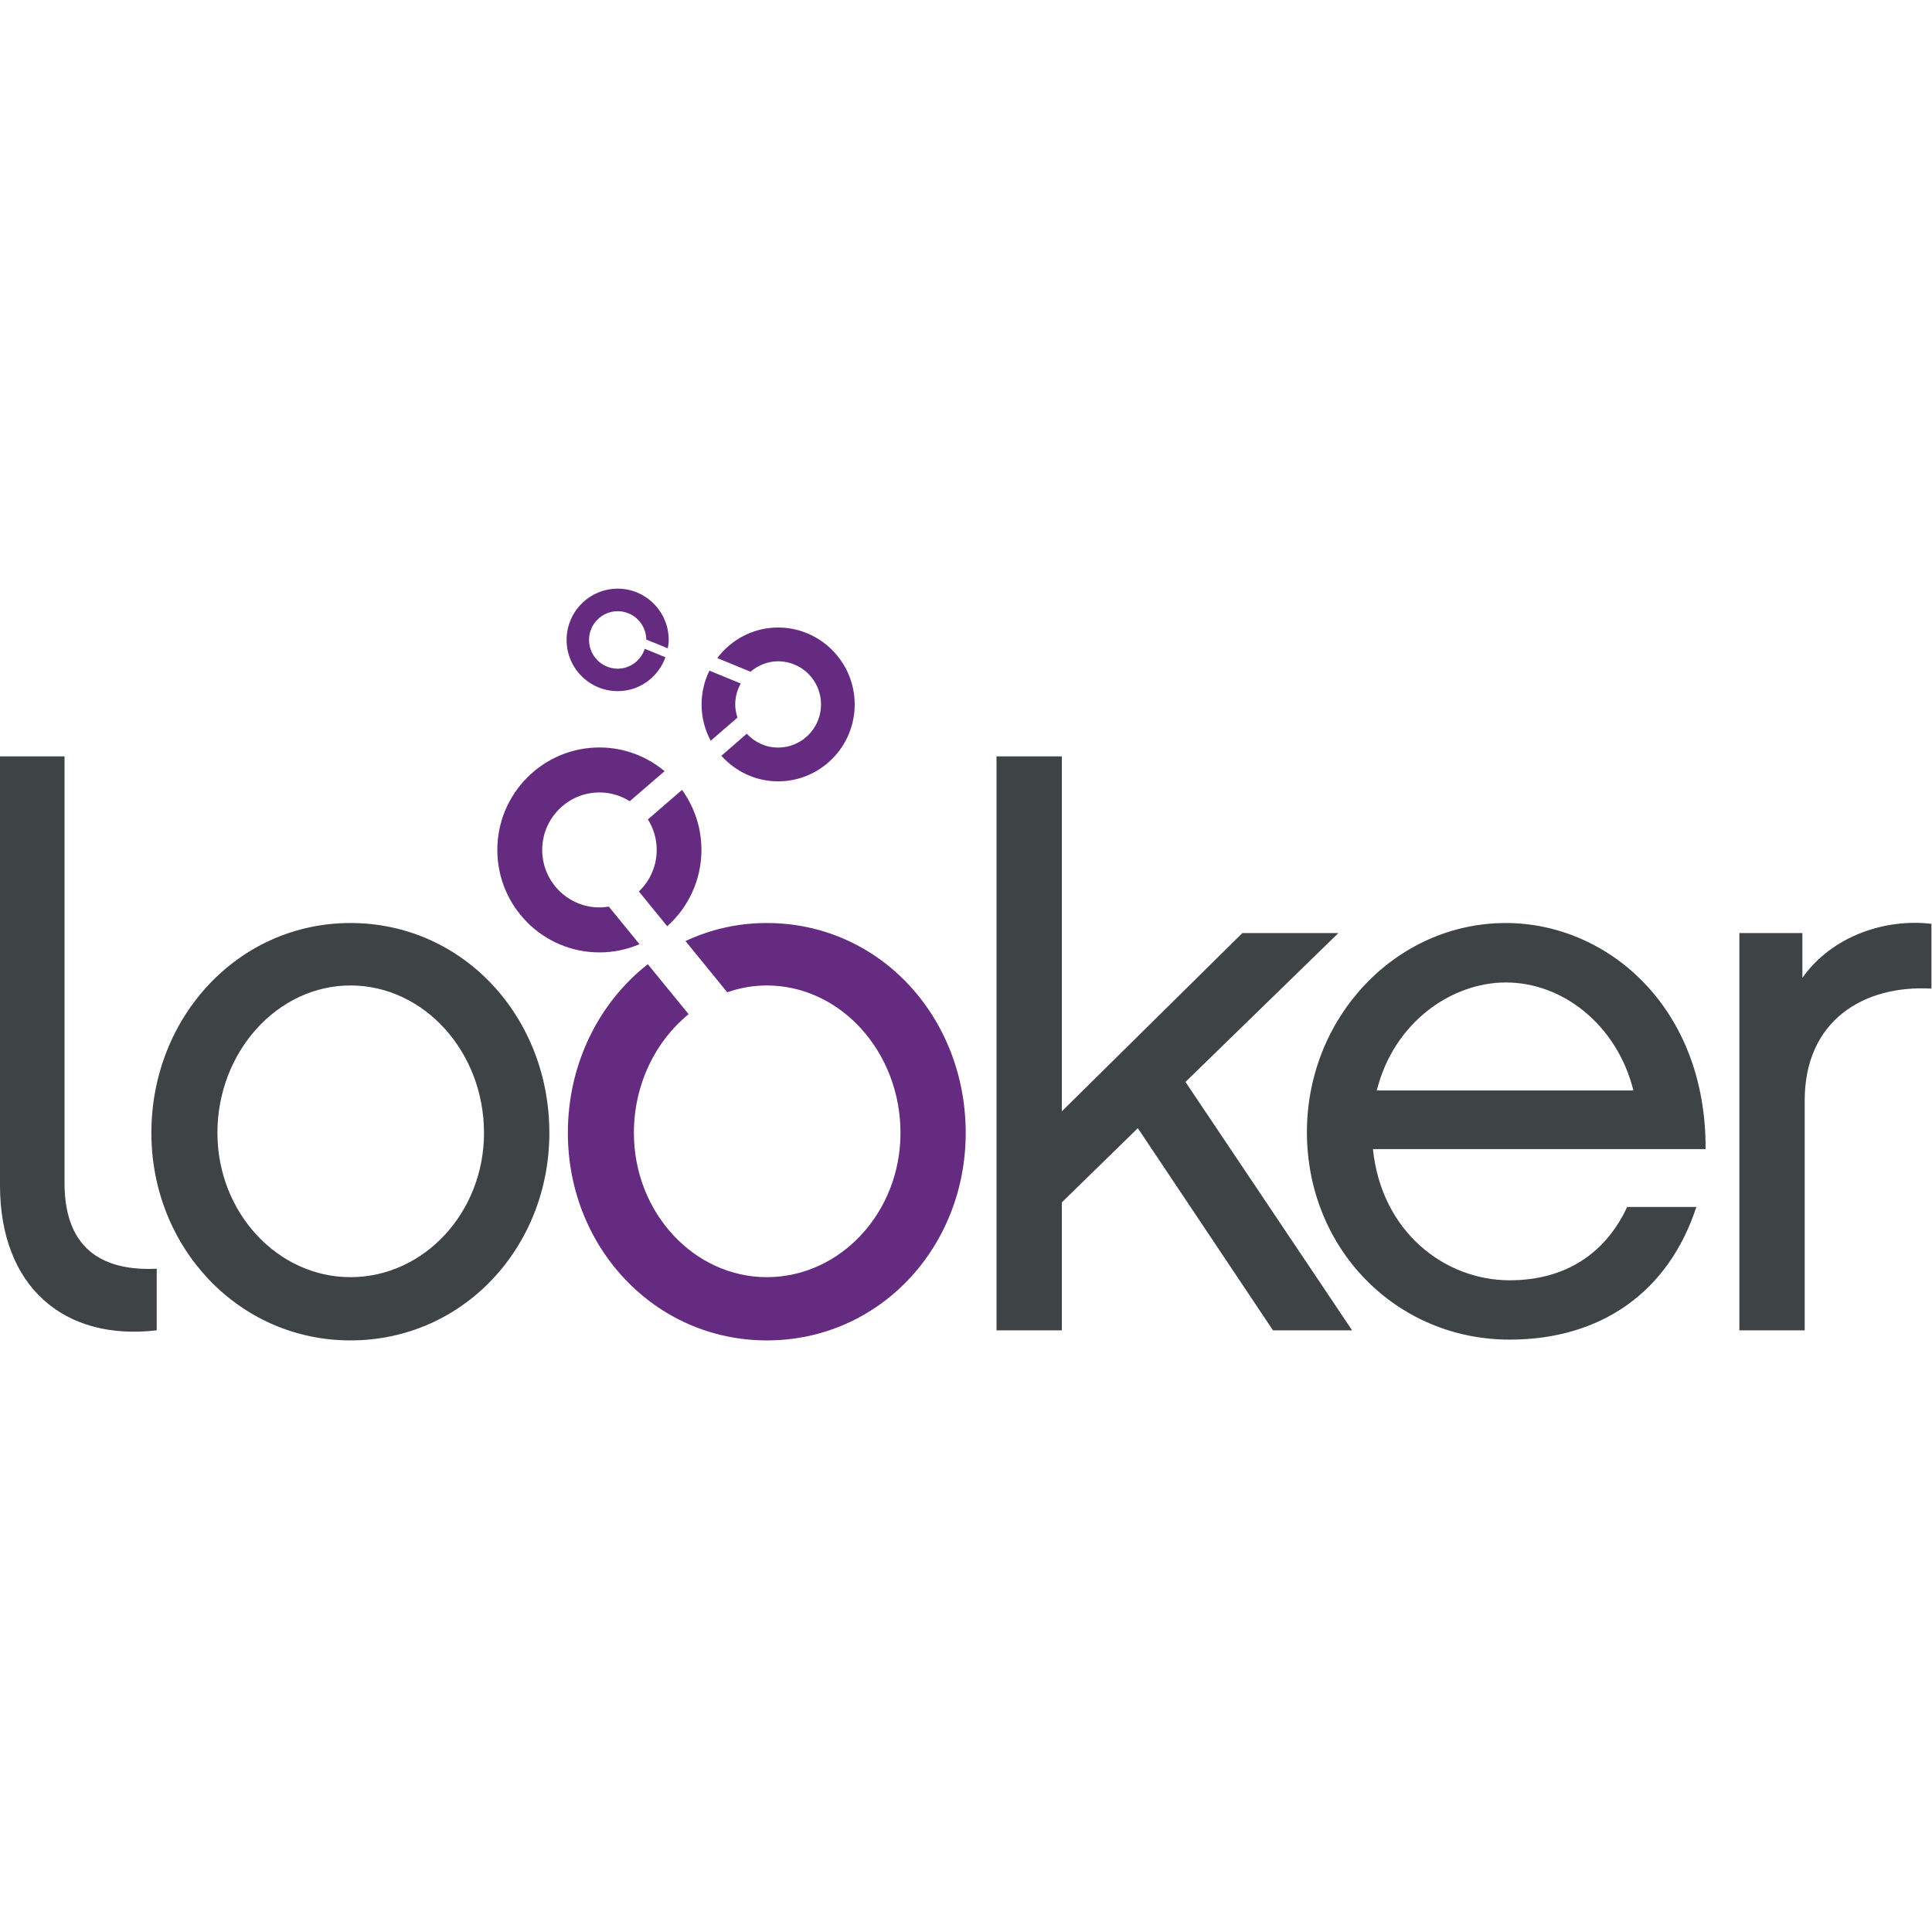 <?xml version="1.0" encoding="UTF-8" standalone="no"?>
<!DOCTYPE svg PUBLIC "-//W3C//DTD SVG 1.1//EN" "http://www.w3.org/Graphics/SVG/1.1/DTD/svg11.dtd">
<svg width="100%" height="100%" viewBox="0 0 2500 2500" version="1.1" xmlns="http://www.w3.org/2000/svg" xmlns:xlink="http://www.w3.org/1999/xlink" xml:space="preserve" xmlns:serif="http://www.serif.com/" style="fill-rule:evenodd;clip-rule:evenodd;stroke-linejoin:round;stroke-miterlimit:2;">
    <g transform="matrix(4.883,0,0,4.883,0,761.719)">
        <path d="M17.1,157.509L17.1,44.444L0,44.444L0,158.118C0,184.904 16.888,199.433 41.527,196.548L41.527,180.218C28.505,180.828 17.101,176.106 17.101,157.508L17.1,157.509ZM92.866,182.453C73.525,182.453 57.617,165.288 57.617,144.233C57.617,122.749 73.525,105.155 92.867,105.155C112.387,105.155 128.263,122.749 128.263,144.233C128.263,165.288 112.386,182.453 92.866,182.453ZM92.866,88.606C63.138,88.606 40.115,113.552 40.115,144.233C40.115,174.489 63.138,199.214 92.866,199.214C122.779,199.214 145.579,174.487 145.579,144.233C145.579,113.552 122.779,88.606 92.866,88.606ZM354.67,91.27L329.228,91.27L281.388,138.505L281.388,44.444L264.073,44.444L264.073,196.554L281.388,196.554L281.388,162.628L301.528,142.975L337.35,196.555L358.319,196.555L314.151,130.717L354.67,91.27ZM364.848,132.98C369.324,114.993 384.588,104.36 399.054,104.36C414.316,104.36 428.568,115.796 432.854,132.98L364.848,132.98ZM399.052,88.605C369.938,88.605 346.333,113.551 346.333,144.019C346.333,174.883 369.936,199.005 400.057,199.005C424.303,199.005 442.204,186.341 449.528,163.848L431.198,163.848C425.498,176.102 414.928,183.282 400.057,183.282C382.776,183.282 366.07,170.374 363.831,148.522L451.979,148.522C452.196,111.104 426.115,88.605 399.052,88.605ZM477.632,103.135L477.632,91.274L460.932,91.274L460.932,196.55L478.245,196.55L478.245,135.623C478.245,114.568 493.721,104.973 511.833,105.986L511.833,88.822C499.822,87.376 485.571,91.885 477.632,103.135Z" style="fill:rgb(62,67,69);fill-rule:nonzero;"/>
    </g>
    <g transform="matrix(4.883,0,0,4.883,0,761.719)">
        <path d="M203.202,88.606C195.447,88.606 188.179,90.318 181.654,93.386L192.719,106.964C196.086,105.773 199.631,105.161 203.202,105.154C222.722,105.154 238.63,122.749 238.63,144.233C238.63,165.288 222.722,182.453 203.202,182.453C183.861,182.453 167.983,165.288 167.983,144.233C167.983,131.326 173.717,119.899 182.483,112.76L171.665,99.518C158.728,109.664 150.483,125.902 150.483,144.233C150.483,174.489 173.472,199.214 203.203,199.214C233.115,199.214 255.915,174.487 255.915,144.233C255.915,113.552 233.113,88.606 203.202,88.606ZM174.026,69.236C174.026,73.556 172.216,77.48 169.304,80.239L176.812,89.462C182.36,84.497 185.882,77.266 185.882,69.234C185.882,63.29 183.957,57.8 180.736,53.326L171.693,61.144C173.218,63.567 174.027,66.373 174.026,69.236ZM158.855,84.469C150.485,84.469 143.683,77.633 143.683,69.236C143.683,60.841 150.486,54.003 158.855,54.003C161.795,54.003 164.553,54.865 166.885,56.331L176.105,48.366C171.422,44.442 165.41,42.086 158.855,42.086C143.924,42.086 131.792,54.252 131.792,69.236C131.792,84.226 143.926,96.393 158.855,96.393C162.594,96.393 166.178,95.627 169.458,94.213L161.336,84.253C160.507,84.377 159.681,84.469 158.855,84.469ZM206.205,19.249C212.485,19.249 217.575,24.367 217.575,30.677C217.575,36.997 212.485,42.111 206.205,42.111C202.925,42.111 199.981,40.705 197.895,38.437L191.161,44.29C194.868,48.422 200.231,51.064 206.205,51.064C217.395,51.064 226.495,41.929 226.495,30.677C226.495,19.464 217.397,10.299 206.205,10.299C199.615,10.299 193.786,13.489 190.081,18.393L198.881,22.01C200.871,20.318 203.415,19.25 206.205,19.25L206.205,19.249ZM194.833,30.679C194.833,28.657 195.385,26.786 196.306,25.135L187.999,21.726C186.633,24.513 185.922,27.575 185.919,30.679C185.919,34.172 186.806,37.449 188.339,40.304L195.422,34.172C195.074,33.07 194.833,31.902 194.833,30.679ZM163.697,27.157C169.522,27.157 174.457,23.417 176.352,18.177L170.866,15.94C169.859,18.972 167.035,21.207 163.697,21.207C159.494,21.207 156.097,17.775 156.097,13.581C156.097,9.382 159.492,5.98 163.697,5.98C167.833,5.98 171.205,9.318 171.267,13.486L176.967,15.813C177.093,15.081 177.207,14.343 177.207,13.581C177.209,6.102 171.14,0 163.697,0C156.219,0 150.147,6.102 150.147,13.58C150.147,21.082 156.217,27.157 163.697,27.157Z" style="fill:rgb(101,43,129);fill-rule:nonzero;"/>
    </g>
</svg>
